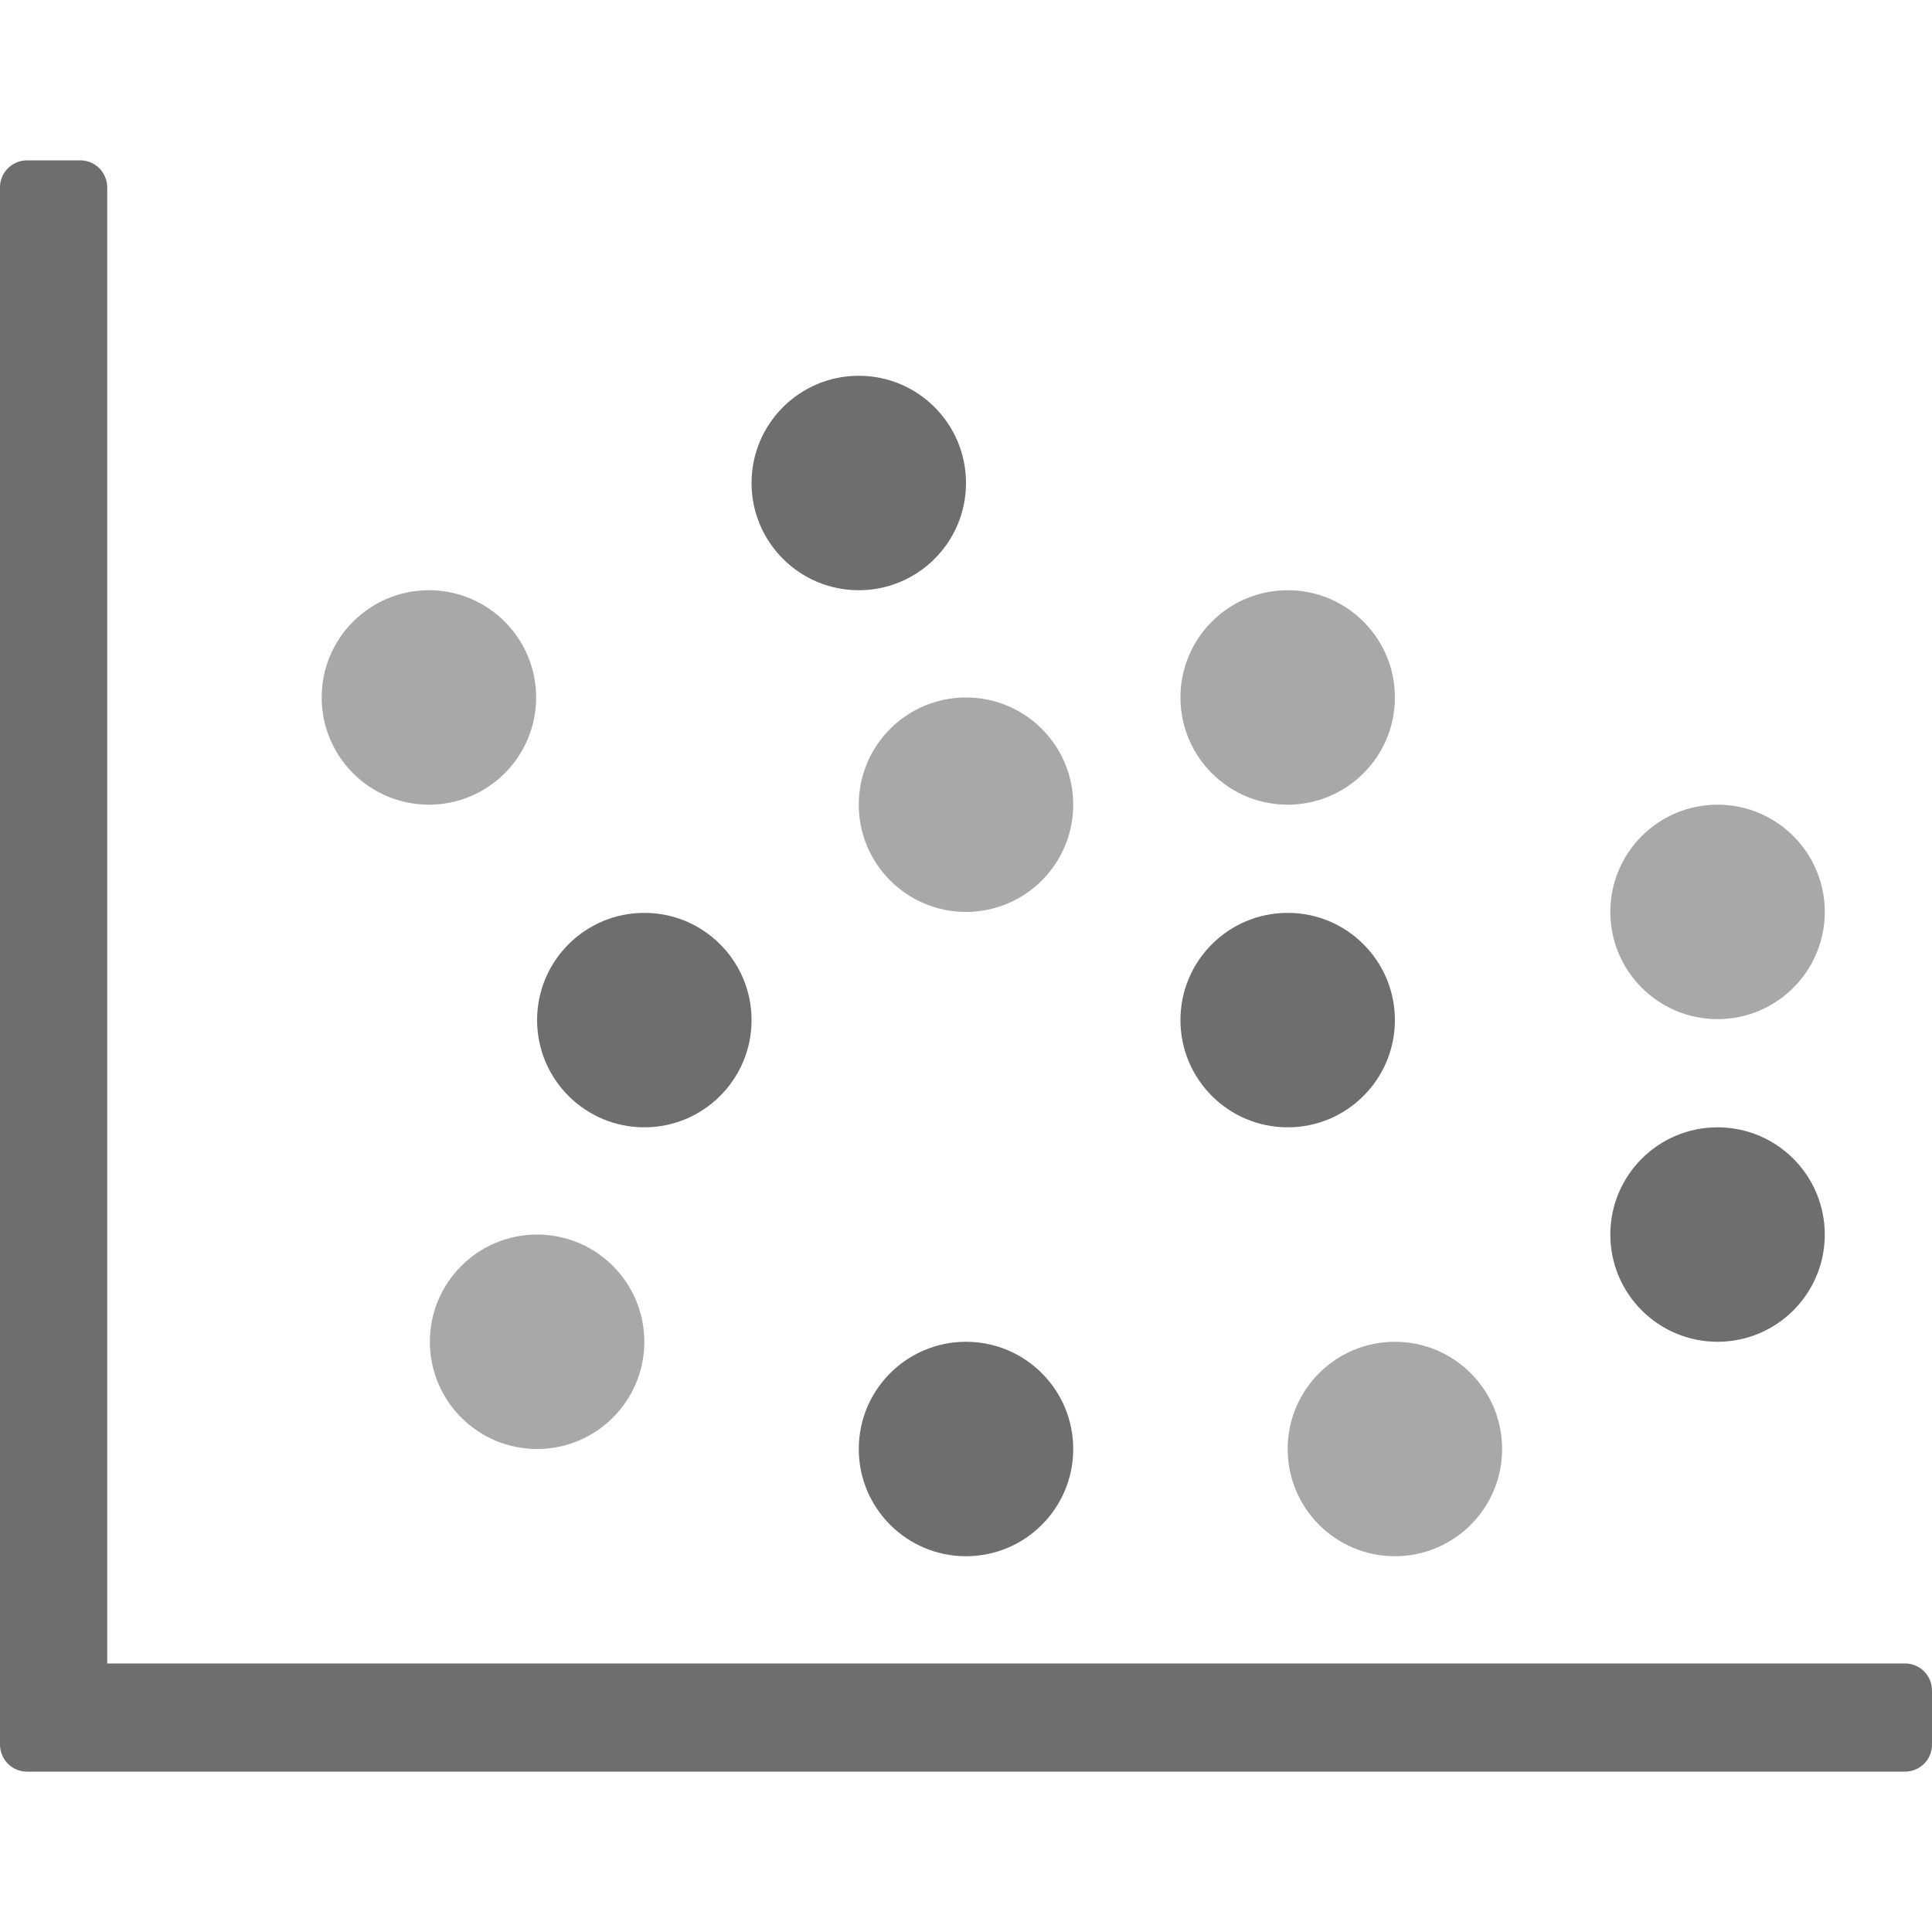 <?xml version="1.0" encoding="UTF-8"?><svg id="selection" xmlns="http://www.w3.org/2000/svg" viewBox="0 0 20 20"><defs><style>.cls-1{opacity:.6;}.cls-1,.cls-2{fill:#6e6e6e;isolation:isolate;}</style></defs><path id="Path_2316" class="cls-2" d="M1.11,17.22V1.94c0-.15-.12-.28-.28-.28H.28c-.15,0-.28,.12-.28,.28V18.06c0,.15,.12,.28,.28,.28H19.72c.15,0,.28-.12,.28-.28v-.56c0-.15-.12-.28-.28-.28H1.11Z"/><circle id="Ellipse_100" class="cls-2" cx="8.89" cy="5" r="1.11"/><circle id="Ellipse_101" class="cls-2" cx="6.67" cy="10.56" r="1.11"/><circle id="Ellipse_106" class="cls-2" cx="10" cy="15" r="1.11"/><g><circle id="Ellipse_102" class="cls-1" cx="4.44" cy="7.22" r="1.11"/><circle id="Ellipse_103" class="cls-1" cx="13.33" cy="7.22" r="1.11"/><circle id="Ellipse_104" class="cls-1" cx="17.78" cy="9.44" r="1.11"/><circle id="Ellipse_105" class="cls-1" cx="14.44" cy="15" r="1.11"/><circle id="Ellipse_107" class="cls-1" cx="5.56" cy="13.89" r="1.11"/><circle id="Ellipse_108" class="cls-1" cx="10" cy="8.33" r="1.11"/></g><circle id="Ellipse_109" class="cls-2" cx="13.33" cy="10.56" r="1.11"/><circle id="Ellipse_110" class="cls-2" cx="17.78" cy="12.78" r="1.11"/></svg>